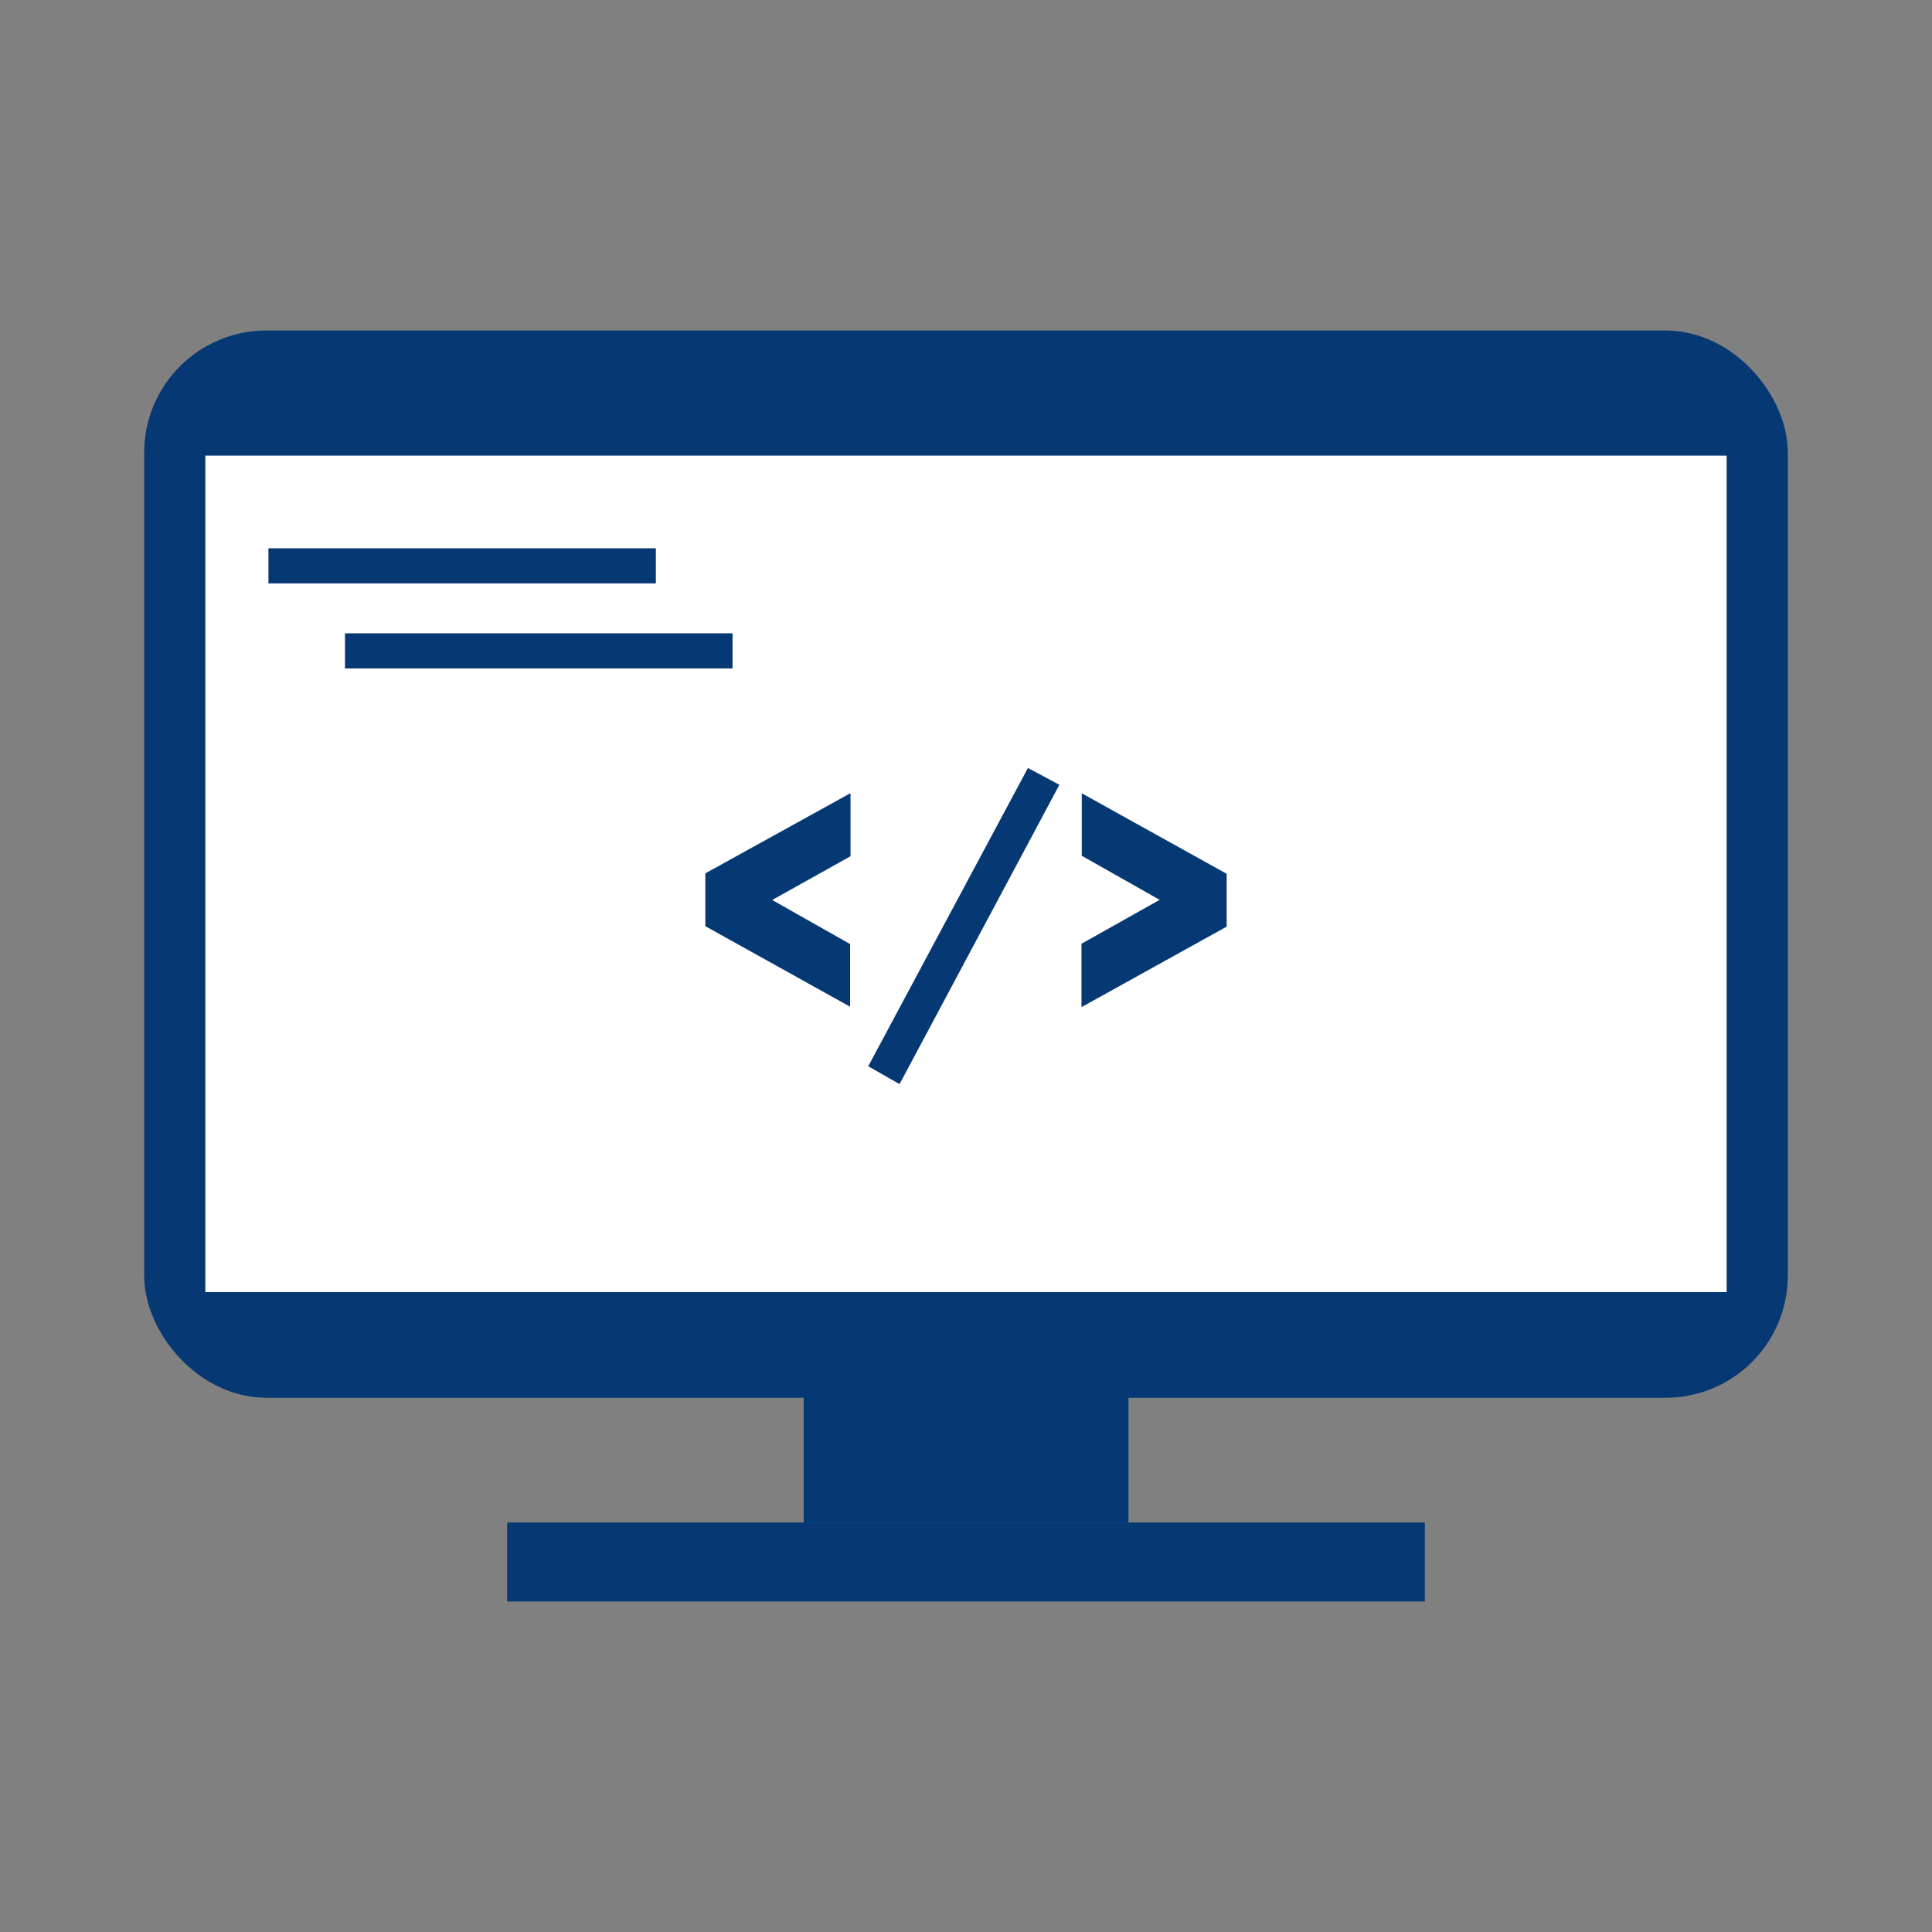 <?xml version="1.0" encoding="UTF-8"?><svg id="_レイヤー_2" xmlns="http://www.w3.org/2000/svg" width="132" height="132" viewBox="0 0 132 132"><rect x="0" y="0" width="132" height="132" fill="#808080" stroke="none"/><defs><style>.cls-1{stroke-linejoin:round;stroke-width:3.6px;}.cls-1,.cls-2{fill:#063973;}.cls-1,.cls-3{stroke:#063973;}.cls-4,.cls-2,.cls-5{stroke-width:0px;}.cls-4,.cls-3{fill:none;}.cls-5{fill:#fff;}.cls-3{stroke-miterlimit:10;stroke-width:2.4px;}</style></defs><g id="service_icon"><rect class="cls-2" x="54.91" y="80.4" width="22.19" height="23.62"/><rect class="cls-1" x="11.65" y="24.38" width="108.7" height="69.32" rx="6.55" ry="6.55"/><rect class="cls-2" x="34.65" y="104.02" width="62.7" height="5.4"/><rect class="cls-5" x="14.03" y="31.13" width="103.94" height="57.15"/><path class="cls-2" d="M58.11,54.19v4.31l-5.35,2.99,5.32,3.01v4.28l-9.89-5.5v-3.61l9.92-5.48Z"/><path class="cls-2" d="M61.46,74.07l-2.14-1.22,10.91-20.38,2.15,1.15-10.92,20.45Z"/><path class="cls-2" d="M73.89,68.79v-4.31l5.34-3-5.32-3.01v-4.27l9.9,5.5v3.61l-9.92,5.5Z"/><line class="cls-3" x1="18.34" y1="38.66" x2="44.81" y2="38.66"/><line class="cls-3" x1="23.57" y1="44.47" x2="50.05" y2="44.47"/><rect class="cls-4" width="132" height="132"/></g></svg>